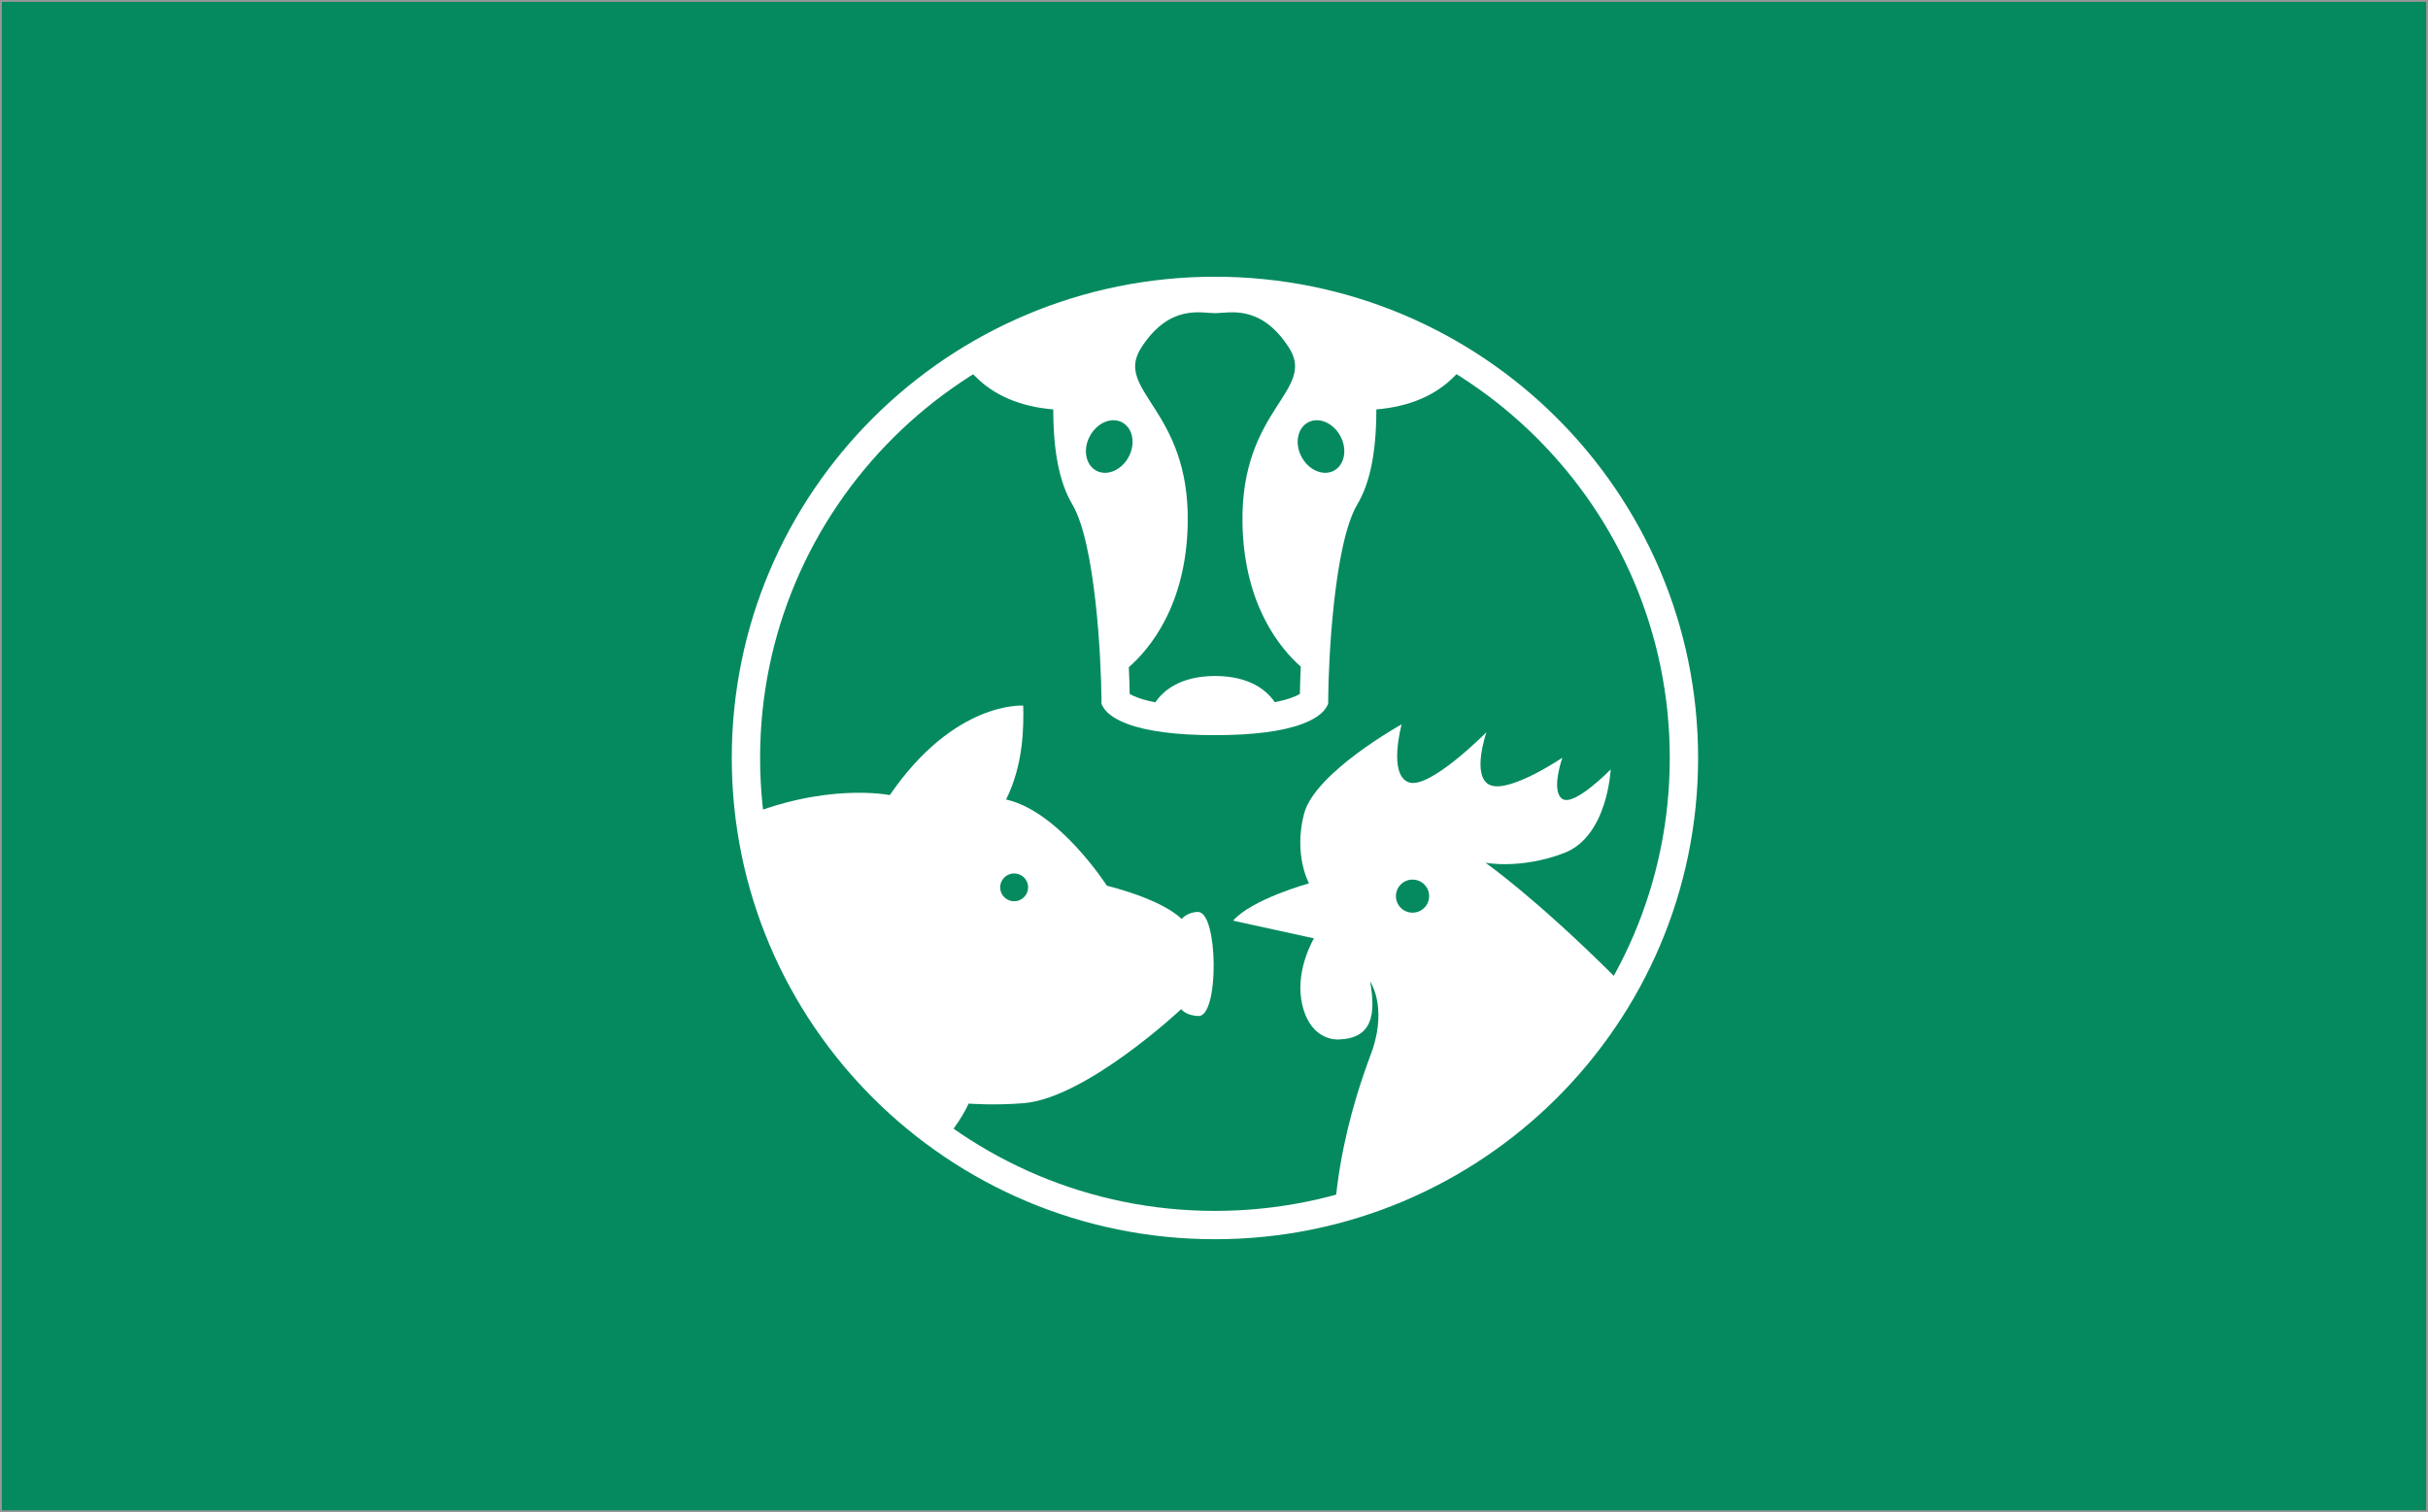 <?xml version="1.0" encoding="UTF-8"?>
<svg width="1302px" height="811px" viewBox="0 0 1302 811" version="1.1" xmlns="http://www.w3.org/2000/svg" xmlns:xlink="http://www.w3.org/1999/xlink">
    <rect x="0" y="0" width="1302" height="811" fill="#333333" stroke="none"/>
    <title>tierschutz-tierwohl</title>
    <defs>
        <path d="M0.967,250.574 C0.967,388.897 113.558,501.04 252.431,501.04 C391.307,501.04 503.879,388.897 503.879,250.574 C503.879,112.253 391.307,0.128 252.431,0.128 C113.558,0.128 0.967,112.253 0.967,250.574 L401.652,118.074" id="path-1"></path>
        <path d="M0.967,250.574 C0.967,388.897 113.558,501.04 252.431,501.04 C391.307,501.04 503.879,388.897 503.879,250.574 C503.879,112.253 391.307,0.128 252.431,0.128 C113.558,0.128 0.967,112.253 0.967,250.574 L401.652,118.074" id="path-3"></path>
        <path d="M0.967,250.574 C0.967,388.897 113.558,501.04 252.431,501.04 C391.307,501.04 503.879,388.897 503.879,250.574 C503.879,112.253 391.307,0.128 252.431,0.128 C113.558,0.128 0.967,112.253 0.967,250.574 L401.652,118.074" id="path-5"></path>
        <path d="M0.967,250.574 C0.967,388.897 113.558,501.04 252.431,501.04 C391.307,501.04 503.879,388.897 503.879,250.574 C503.879,112.253 391.307,0.128 252.431,0.128 C113.558,0.128 0.967,112.253 0.967,250.574 L401.652,118.074" id="path-7"></path>
        <path d="M0.967,250.574 C0.967,388.897 113.558,501.04 252.431,501.04 C391.307,501.04 503.879,388.897 503.879,250.574 C503.879,112.253 391.307,0.128 252.431,0.128 C113.558,0.128 0.967,112.253 0.967,250.574 L401.652,118.074" id="path-9"></path>
    </defs>
    <g id="Page-1" stroke="none" stroke-width="1" fill="none" fill-rule="evenodd">
        <g id="Artboard" transform="translate(-1975, -1501)">
            <g id="tierschutz-tierwohl" transform="translate(1975, 1501)">
                <rect id="Rectangle" stroke="#979797" fill="#058A60" fill-rule="nonzero" x="0.5" y="0.5" width="1301" height="810"></rect>
                <g id="LMVerband_Icon-14" transform="translate(399, 154)">
                    <path d="M252.5,502.998 C391.394,502.998 504,390.855 504,252.492 C504,114.147 391.394,2.004 252.5,2.004 C113.608,2.004 1.002,114.147 1.002,252.492 C1.002,390.855 113.608,502.998 252.5,502.998" id="Fill-1" fill="#FFFFFE" fill-rule="nonzero" opacity="0"></path>
                    <g id="Group-8">
                        <g id="Fill-2-Clipped">
                            <mask id="mask-2" fill="white">
                                <use xlink:href="#path-1"></use>
                            </mask>
                            <g id="path-1"></g>
                            <path d="M-2.873,285.282 C43.18,265.215 78.144,272.417 78.144,272.417 C112.939,221.653 149.708,224.429 149.708,224.429 C149.973,236.542 149.746,256.196 140.503,274.779 C168.933,281.083 194.557,321.007 194.557,321.007 C194.557,321.007 223.212,327.796 234.659,338.84 C234.659,338.84 237.691,335.054 243.49,335.091 C254.278,335.185 254.844,391.144 243.735,390.881 C236.919,390.71 234.416,387.206 234.416,387.206 C234.416,387.206 183.523,434.969 149.785,437.65 C133.763,438.926 120.432,437.857 120.432,437.857 C111.94,455.935 95.879,470.318 79.273,481.214 C40.13,467.205 6.749,437.615 -10.8,396.488 C-25.617,361.7 -26.576,324.532 -16.202,291.039 C-12.098,289.278 -7.711,287.401 -2.873,285.282 Z" id="Fill-2" fill="#FFFFFF" fill-rule="nonzero" mask="url(#mask-2)"></path>
                        </g>
                        <g id="Fill-4-Clipped">
                            <mask id="mask-4" fill="white">
                                <use xlink:href="#path-3"></use>
                            </mask>
                            <g id="path-1"></g>
                            <path d="M147.754,328.761 C151.557,327.148 153.346,322.741 151.728,318.973 C150.108,315.165 145.702,313.403 141.899,315.015 C138.096,316.628 136.307,320.998 137.927,324.804 C139.545,328.574 143.951,330.375 147.754,328.761" id="Fill-4" fill="#058A60" fill-rule="nonzero" mask="url(#mask-4)"></path>
                        </g>
                        <g id="Fill-5-Clipped">
                            <mask id="mask-6" fill="white">
                                <use xlink:href="#path-5"></use>
                            </mask>
                            <g id="path-1"></g>
                            <path d="M397.576,308.694 C397.576,308.694 416.611,312.388 439.864,303.424 C463.116,294.479 464.718,258.659 464.718,258.659 C464.718,258.659 445.155,278.689 438.809,274.468 C432.465,270.25 438.809,252.36 438.809,252.36 C438.809,252.36 410.793,271.3 400.232,267.099 C389.65,262.881 398.102,238.67 398.102,238.67 C398.102,238.67 367.451,269.726 356.343,265.523 C345.234,261.323 352.634,234.451 352.634,234.451 C352.634,234.451 306.129,260.254 300.311,282.364 C294.492,304.493 302.947,319.74 302.947,319.74 C302.947,319.74 272.296,328.179 262.24,339.749 L305.603,349.237 C305.603,349.237 296.131,365.027 298.768,381.887 C301.422,398.746 311.401,403.677 318.818,403.471 C336.782,402.927 338.907,390.307 335.725,372.398 C335.725,372.398 344.632,385.037 337.25,408.217 C334.71,416.149 310.252,473.216 317.219,537.275 C337.966,545.094 360.447,549.408 383.946,549.408 C449.484,549.408 507.21,516.122 541.064,465.6 C527.281,444.128 497.93,400.752 466.825,369.773 C424.011,327.127 397.576,308.694 397.576,308.694" id="Fill-5" fill="#FFFFFF" fill-rule="nonzero" mask="url(#mask-6)"></path>
                        </g>
                        <g id="Fill-6-Clipped">
                            <mask id="mask-8" fill="white">
                                <use xlink:href="#path-7"></use>
                            </mask>
                            <g id="path-1"></g>
                            <path d="M358.461,335.469 C353.527,335.469 349.557,331.493 349.557,326.599 C349.557,321.687 353.527,317.728 358.461,317.728 C363.375,317.728 367.368,321.687 367.368,326.599 C367.368,331.493 363.375,335.469 358.461,335.469" id="Fill-6" fill="#058A60" fill-rule="nonzero" mask="url(#mask-8)"></path>
                        </g>
                        <g id="Fill-7-Clipped">
                            <mask id="mask-10" fill="white">
                                <use xlink:href="#path-9"></use>
                            </mask>
                            <g id="path-1"></g>
                            <path d="M397.539,-0.769 L350.036,-0.769 C353.258,-7.313 355.874,-14.626 357.888,-22.616 C363.066,-43.262 362.352,-61.434 362.313,-62.205 L361.184,-88.42 L348.117,-65.617 C341.377,-53.84 333.092,-43.807 323.453,-35.762 C315.772,-29.349 307.204,-24.192 297.998,-20.404 C292.16,-18.04 286.795,-16.503 282.352,-15.529 L222.459,-15.529 C205.909,-19.167 176.82,-30.512 156.694,-65.617 L143.646,-88.42 L142.517,-62.205 C142.478,-61.434 141.763,-43.262 146.941,-22.616 C148.937,-14.626 151.574,-7.313 154.793,-0.769 L107.328,-0.769 L107.158,6.639 C107.158,7.595 106.894,30.324 123.633,47.501 C133.893,58.041 148.07,64.098 165.807,65.561 C165.807,88.233 169.158,104.941 175.993,116.437 C188.42,137.347 191.526,199.457 191.658,221.641 L191.658,223.536 L192.58,225.224 C193.653,227.175 196.761,230.942 205.515,234.225 C216.209,238.22 231.987,240.263 252.435,240.263 C272.9,240.263 288.677,238.239 299.354,234.225 C308.11,230.942 311.213,227.175 312.288,225.224 L313.211,223.536 L313.229,221.641 C313.343,199.476 316.43,137.365 328.876,116.456 C335.729,104.941 339.06,88.233 339.06,65.561 C356.797,64.098 370.957,58.041 381.236,47.501 C397.993,30.324 397.71,7.595 397.696,6.639 L397.539,-0.769 Z M172.171,-0.769 C165.318,-11.59 161.684,-24.474 159.762,-35.557 C163.603,-31.337 167.67,-27.417 172,-23.853 C178.403,-18.548 185.349,-14.008 192.675,-10.259 C188.024,-7.839 182.656,-4.614 178.364,-0.769 L172.171,-0.769 Z M188.965,98.473 C183.184,95.435 181.585,87.164 185.37,80.001 C189.154,72.817 196.911,69.461 202.671,72.48 C208.451,75.518 210.071,83.77 206.287,90.952 C202.502,98.115 194.745,101.472 188.965,98.473 L188.965,98.473 Z M298.054,218.153 C296.188,219.28 292.218,221.097 284.593,222.579 C280.544,216.616 271.637,208.628 252.753,208.534 L252.753,208.515 C252.716,208.515 252.642,208.515 252.603,208.534 C252.547,208.534 252.491,208.515 252.415,208.515 L252.415,208.534 C233.493,208.628 224.568,216.692 220.559,222.655 C212.744,221.136 208.697,219.298 206.794,218.172 C206.739,215.078 206.607,210.071 206.324,203.809 C217.337,194.187 237.183,170.803 237.918,126.451 C238.915,64.904 197.908,55.677 213.084,32.293 C228.279,8.908 244.998,13.952 252.603,13.952 C260.19,13.952 276.91,8.908 292.104,32.293 C307.278,55.677 266.272,64.904 267.271,126.451 C268.005,170.371 287.453,193.737 298.524,203.507 C298.242,209.921 298.111,215.023 298.054,218.153 L298.054,218.153 Z M316.224,98.473 C310.442,101.472 302.703,98.115 298.92,90.952 C295.117,83.77 296.754,75.499 302.536,72.48 C308.295,69.461 316.053,72.817 319.837,80.001 C323.622,87.164 322.002,95.435 316.224,98.473 L316.224,98.473 Z M332.66,-0.769 L326.503,-0.769 C322.173,-4.614 316.806,-7.839 312.155,-10.259 C319.499,-14.008 326.408,-18.566 332.811,-23.853 C337.141,-27.417 341.227,-31.337 345.048,-35.557 C343.146,-24.474 339.512,-11.59 332.66,-0.769 L332.66,-0.769 Z" id="Fill-7" fill="#FFFFFF" fill-rule="nonzero" mask="url(#mask-10)"></path>
                        </g>
                    </g>
                    <path d="M252.5,502.998 C391.394,502.998 504,390.855 504,252.492 C504,114.147 391.394,2.004 252.5,2.004 C113.608,2.004 1.002,114.147 1.002,252.492 C1.002,390.855 113.608,502.998 252.5,502.998 Z" id="Stroke-9" stroke="#FFFFFF" stroke-width="15.19"></path>
                </g>
            </g>
        </g>
    </g>
</svg>